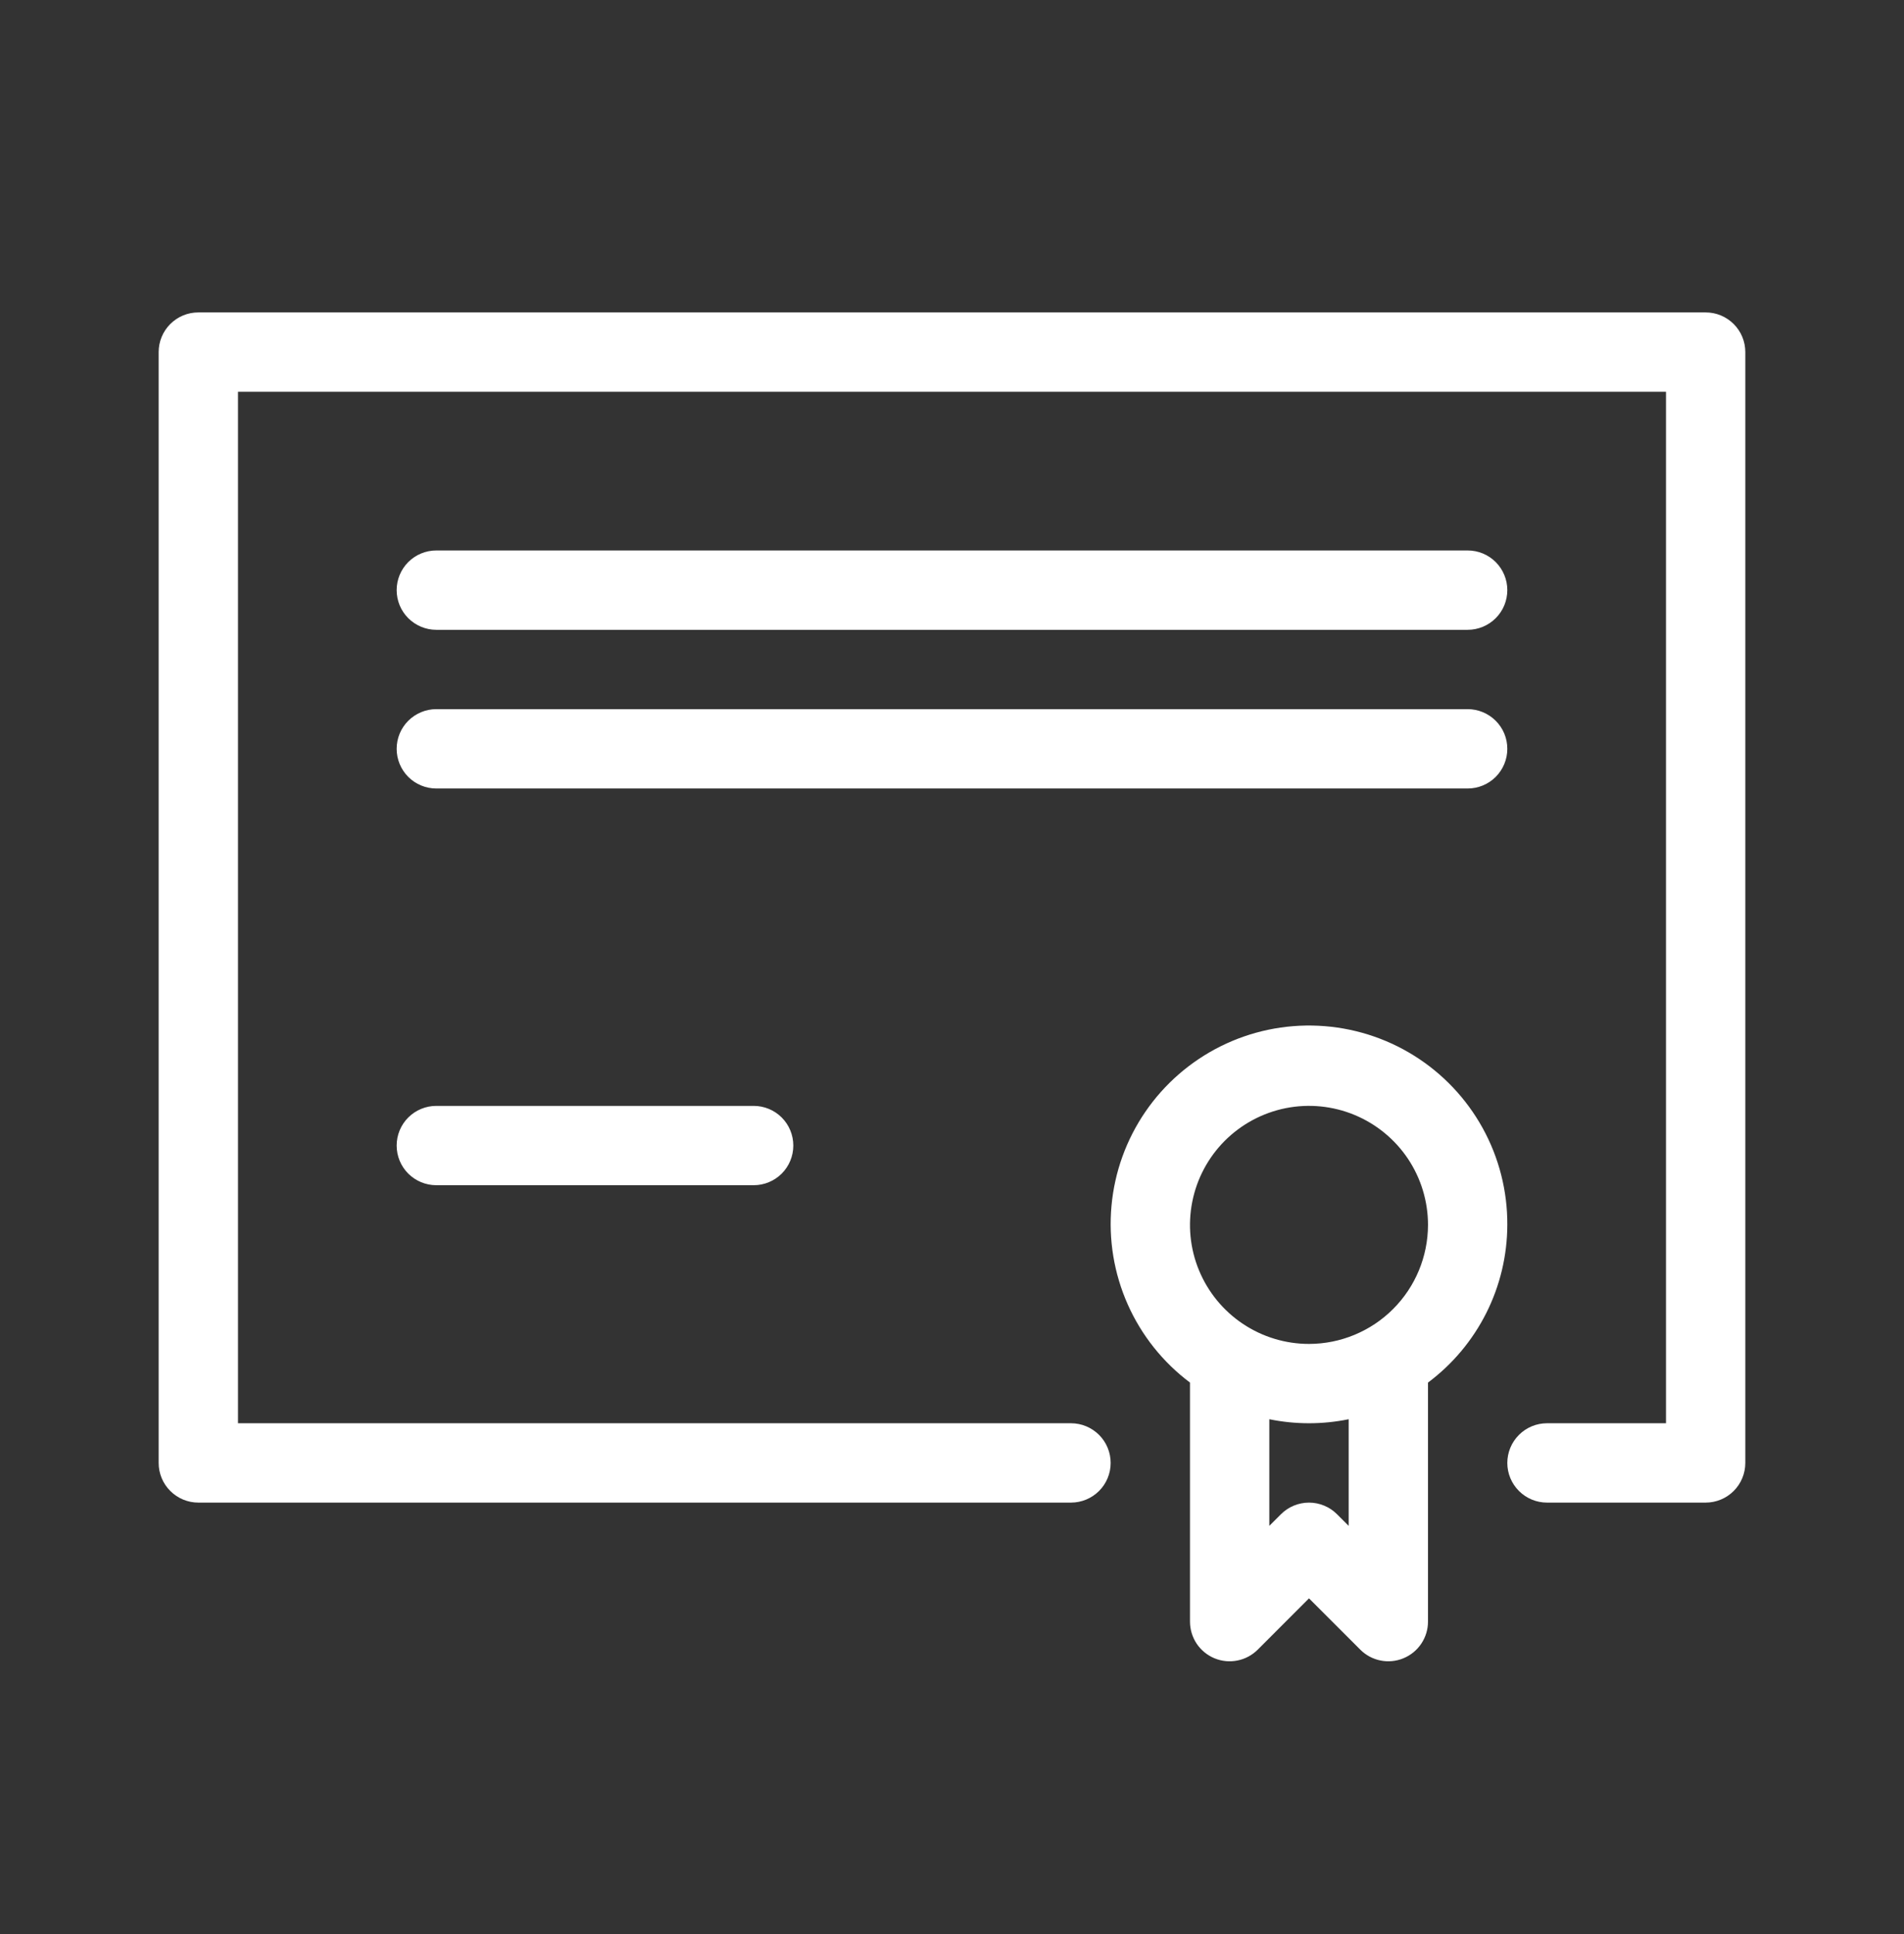 <svg xmlns="http://www.w3.org/2000/svg" width="64" height="65" viewBox="0 0 64 65" fill="none"><rect x="0" y="0" width="64" height="65" fill="#333333" stroke="none"/><path d="M57.333 10.5H6.666C6.491 10.5 6.318 10.534 6.156 10.601C5.994 10.668 5.847 10.767 5.723 10.89C5.599 11.014 5.501 11.161 5.434 11.323C5.367 11.485 5.333 11.658 5.333 11.833V49.167C5.333 49.52 5.473 49.859 5.724 50.109C5.974 50.359 6.313 50.5 6.666 50.5H36C36.353 50.5 36.692 50.359 36.943 50.109C37.193 49.859 37.333 49.52 37.333 49.167C37.333 48.813 37.193 48.474 36.943 48.224C36.692 47.974 36.353 47.833 36 47.833H8V13.167H56V47.833H52C51.646 47.833 51.307 47.974 51.057 48.224C50.807 48.474 50.666 48.813 50.666 49.167C50.666 49.52 50.807 49.859 51.057 50.109C51.307 50.359 51.646 50.5 52 50.5H57.333C57.687 50.5 58.026 50.359 58.276 50.109C58.526 49.859 58.666 49.52 58.666 49.167V11.833C58.666 11.658 58.632 11.485 58.565 11.323C58.498 11.161 58.4 11.014 58.276 10.89C58.152 10.767 58.005 10.668 57.843 10.601C57.682 10.534 57.508 10.5 57.333 10.5Z" fill="white"></path><path d="M50.666 41.167C50.672 40.029 50.387 38.908 49.837 37.912C49.287 36.916 48.492 36.077 47.526 35.475C46.561 34.873 45.457 34.529 44.321 34.474C43.184 34.419 42.053 34.656 41.034 35.162C40.015 35.669 39.142 36.427 38.499 37.366C37.856 38.305 37.464 39.392 37.361 40.526C37.257 41.659 37.445 42.799 37.907 43.839C38.369 44.879 39.089 45.783 40 46.466V54.5C40 54.764 40.078 55.021 40.224 55.241C40.371 55.46 40.579 55.631 40.823 55.732C41.066 55.833 41.334 55.859 41.593 55.807C41.852 55.756 42.089 55.629 42.276 55.443L44 53.718L45.724 55.442C45.91 55.629 46.148 55.756 46.406 55.807C46.665 55.859 46.933 55.832 47.176 55.731C47.42 55.63 47.628 55.46 47.775 55.24C47.921 55.021 48 54.764 48 54.5V46.466C48.825 45.85 49.495 45.05 49.958 44.131C50.421 43.211 50.663 42.196 50.666 41.167ZM45.333 51.281L44.942 50.891C44.819 50.767 44.672 50.669 44.51 50.602C44.348 50.535 44.175 50.5 44 50.5C43.825 50.5 43.651 50.535 43.489 50.602C43.328 50.669 43.181 50.767 43.057 50.891L42.666 51.281V47.698C43.546 47.878 44.453 47.878 45.333 47.698V51.281ZM44 45.167C43.209 45.167 42.435 44.932 41.777 44.492C41.12 44.053 40.607 43.428 40.304 42.697C40.001 41.967 39.922 41.162 40.077 40.386C40.231 39.61 40.612 38.898 41.171 38.338C41.731 37.779 42.443 37.398 43.219 37.243C43.995 37.089 44.8 37.168 45.53 37.471C46.261 37.774 46.886 38.287 47.326 38.944C47.765 39.602 48 40.376 48 41.167C47.998 42.227 47.577 43.244 46.827 43.994C46.077 44.744 45.06 45.166 44 45.167ZM14.666 21.167H49.333C49.687 21.167 50.026 21.026 50.276 20.776C50.526 20.526 50.666 20.187 50.666 19.833C50.666 19.48 50.526 19.141 50.276 18.89C50.026 18.64 49.687 18.5 49.333 18.5H14.666C14.313 18.5 13.974 18.64 13.723 18.89C13.473 19.141 13.333 19.48 13.333 19.833C13.333 20.187 13.473 20.526 13.723 20.776C13.974 21.026 14.313 21.167 14.666 21.167ZM50.666 25.167C50.666 24.991 50.632 24.818 50.565 24.656C50.498 24.494 50.4 24.348 50.276 24.224C50.152 24.1 50.005 24.002 49.843 23.935C49.682 23.868 49.508 23.833 49.333 23.833H14.666C14.313 23.833 13.974 23.974 13.723 24.224C13.473 24.474 13.333 24.813 13.333 25.167C13.333 25.52 13.473 25.859 13.723 26.11C13.974 26.36 14.313 26.5 14.666 26.5H49.333C49.687 26.5 50.026 26.36 50.276 26.11C50.526 25.859 50.666 25.52 50.666 25.167ZM14.666 37.167C14.313 37.167 13.974 37.307 13.723 37.557C13.473 37.807 13.333 38.146 13.333 38.5C13.333 38.854 13.473 39.193 13.723 39.443C13.974 39.693 14.313 39.833 14.666 39.833H25.333C25.687 39.833 26.026 39.693 26.276 39.443C26.526 39.193 26.666 38.854 26.666 38.5C26.666 38.146 26.526 37.807 26.276 37.557C26.026 37.307 25.687 37.167 25.333 37.167H14.666Z" fill="white"></path></svg>